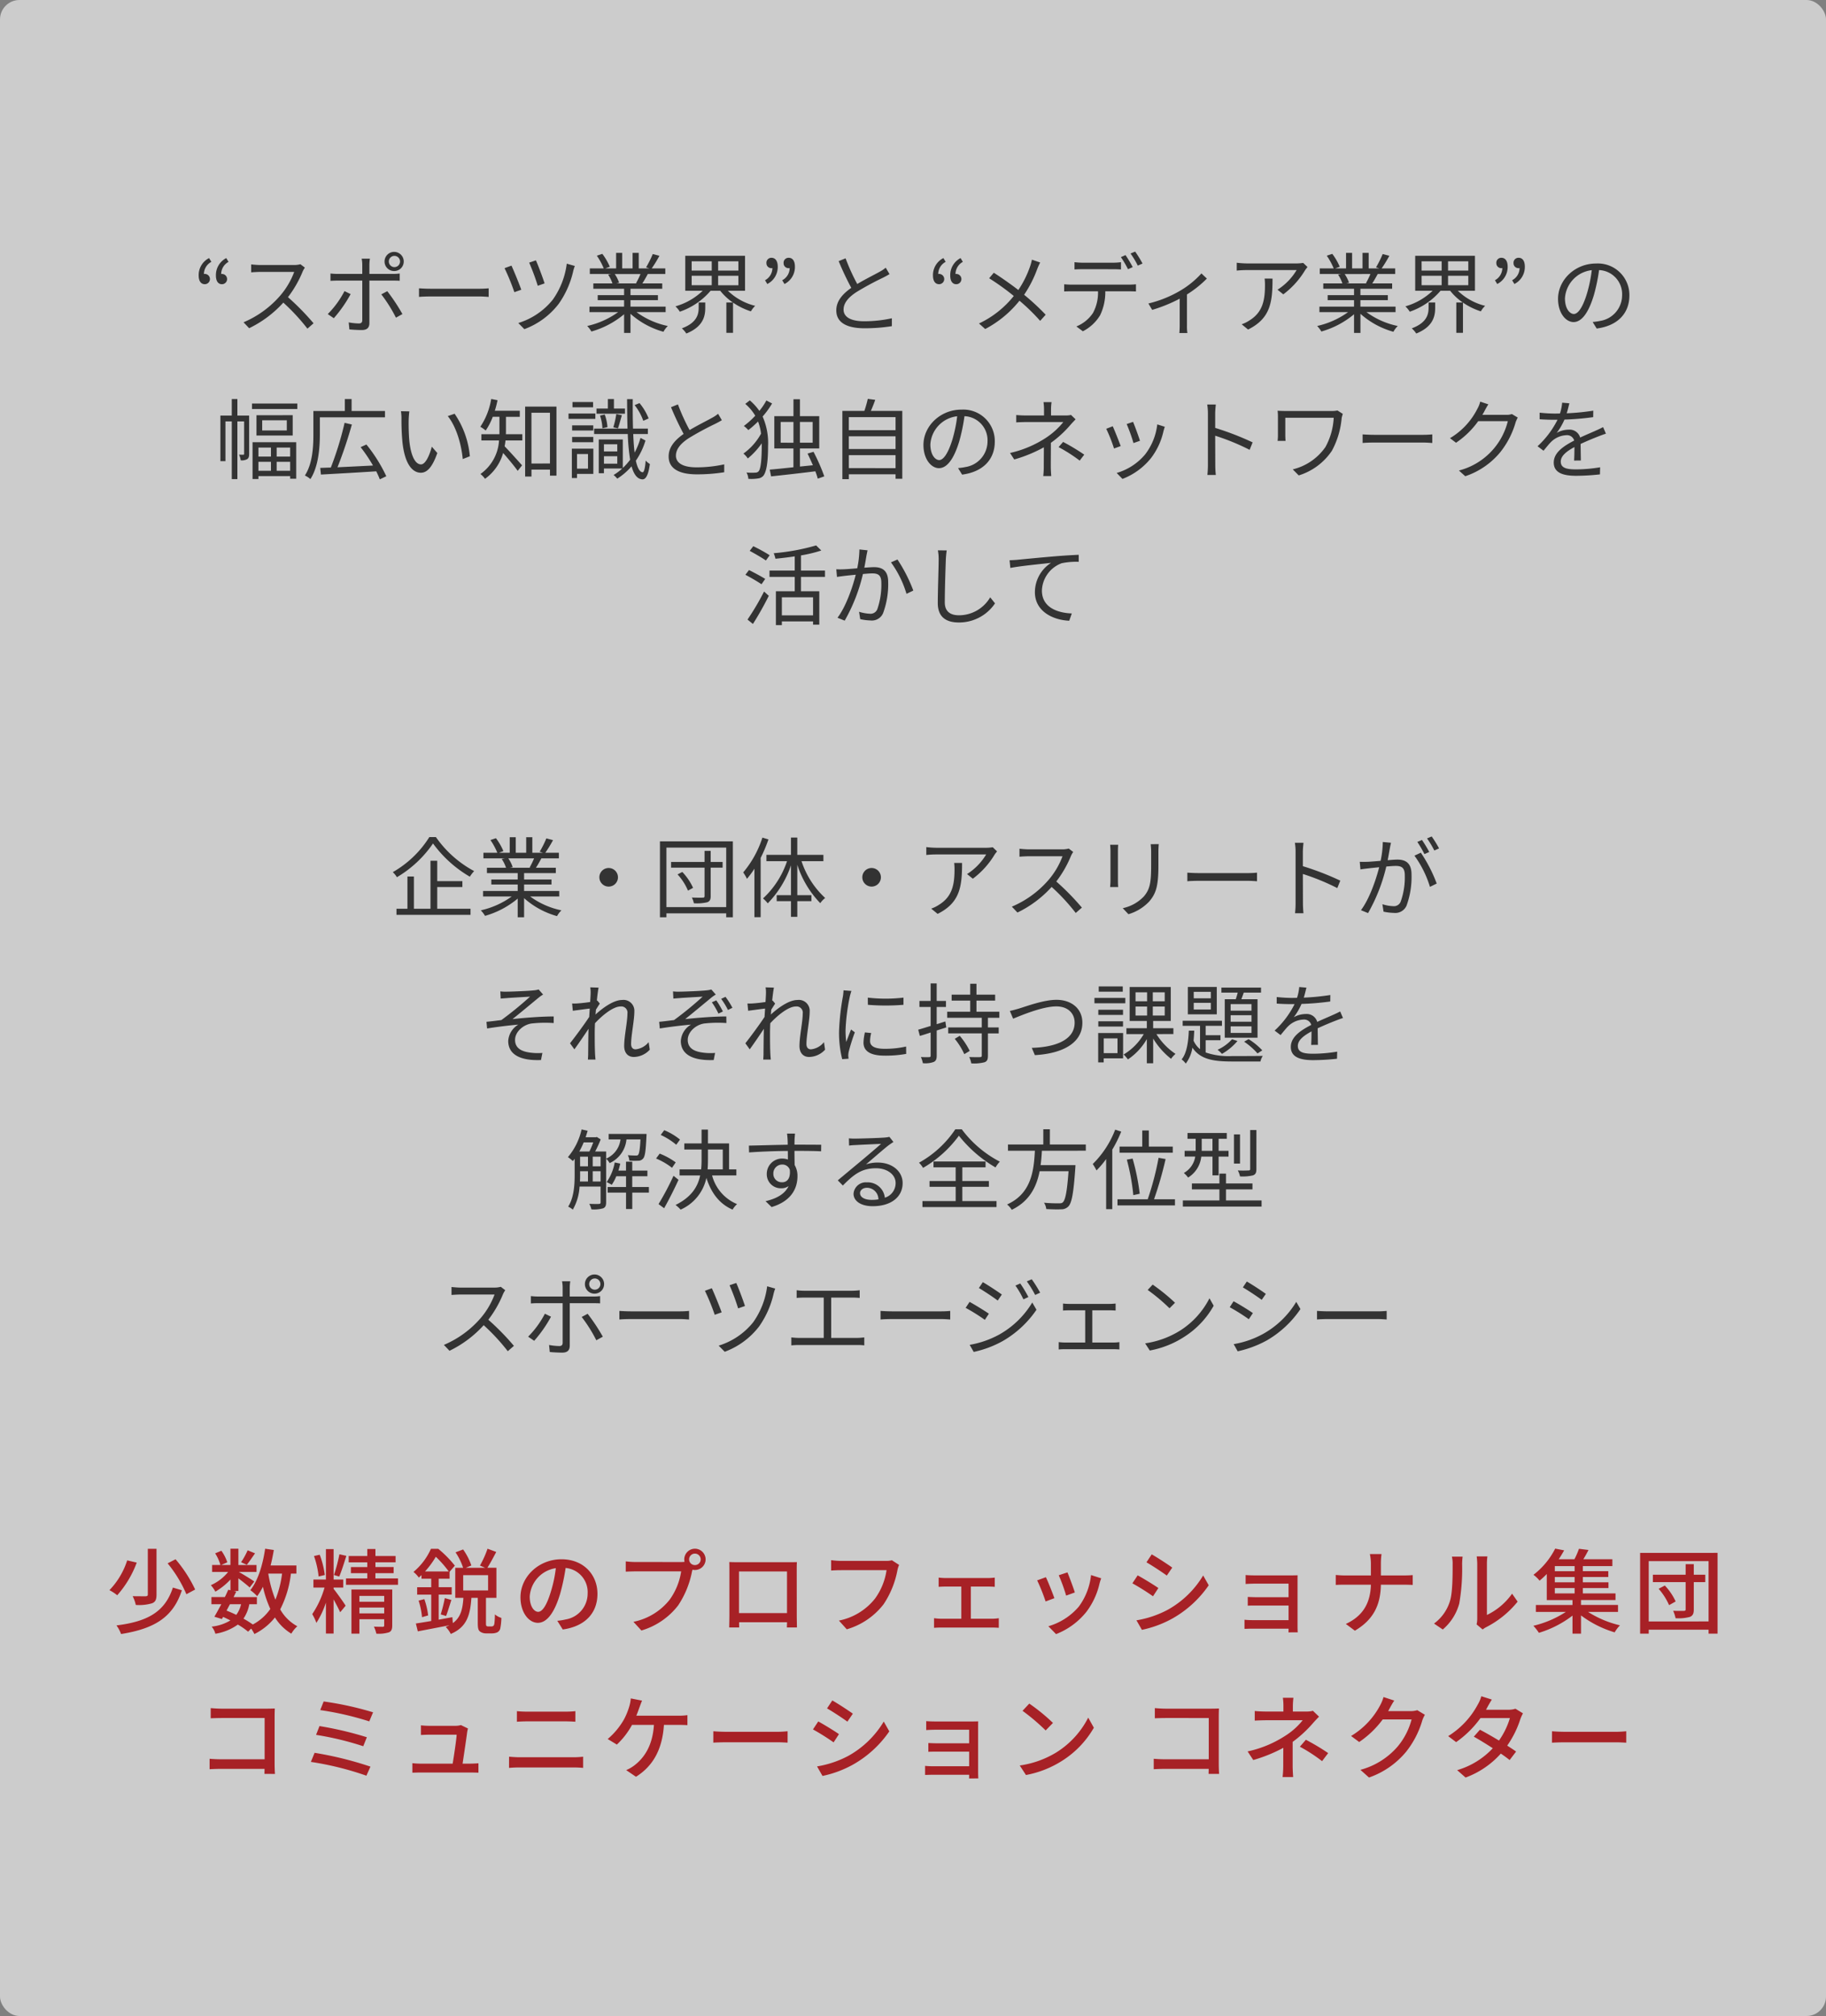 <svg xmlns="http://www.w3.org/2000/svg" width="375" height="414" viewBox="0 0 375 414">
  <rect x="0" y="0" width="375" height="414" fill="#808080" stroke="none"/>
  <g id="グループ_161" data-name="グループ 161" transform="translate(-4434 -2301)">
    <rect id="長方形_179" data-name="長方形 179" width="375" height="414" rx="4" transform="translate(4434 2301)" fill="#fff" opacity="0.598"/>
    <path id="パス_346" data-name="パス 346" d="M11.938,7A3.91,3.91,0,0,0,9.8,10.56c0,1.152.468,1.8,1.26,1.8a1.053,1.053,0,1,0,0-2.106.555.555,0,0,0-.18.018,2.85,2.85,0,0,1,1.53-2.5Zm3.528,0a3.926,3.926,0,0,0-2.124,3.564c0,1.152.45,1.8,1.242,1.8a1.053,1.053,0,1,0,0-2.106.5.5,0,0,0-.162.018,2.867,2.867,0,0,1,1.512-2.5Zm15.228,1.26a4.8,4.8,0,0,1-1.35.162H22.4c-.54,0-1.566-.09-1.818-.126V9.93c.2-.018,1.188-.09,1.818-.09h7.02a16.039,16.039,0,0,1-2.988,5,20.583,20.583,0,0,1-7.416,5.346L20.164,21.4a22.819,22.819,0,0,0,7.02-5.256,41.56,41.56,0,0,1,4.95,5.346l1.26-1.1a51.62,51.62,0,0,0-5.256-5.364A22.781,22.781,0,0,0,31.162,9.75a5.163,5.163,0,0,1,.45-.792Zm19.242-1.71a1.152,1.152,0,1,1,0,2.3,1.152,1.152,0,0,1,0-2.3Zm0,3.114A1.959,1.959,0,0,0,51.916,7.7a1.971,1.971,0,1,0-3.942,0A1.955,1.955,0,0,0,49.936,9.66ZM39.748,13.782A19.219,19.219,0,0,1,36.31,18.5l1.242.846a26.831,26.831,0,0,0,3.456-4.95Zm9.882-2.16c.432,0,.972,0,1.458.036V10.164a10.311,10.311,0,0,1-1.476.09H44.86V8.418a8.529,8.529,0,0,1,.108-1.3H43.276A6.528,6.528,0,0,1,43.4,8.4v1.854h-5a13.464,13.464,0,0,1-1.53-.09v1.512c.486-.036.99-.054,1.53-.054h5V19.74c0,.468-.216.684-.7.684a13.193,13.193,0,0,1-2.088-.216l.144,1.44c.72.072,1.8.126,2.556.126,1.08,0,1.548-.486,1.548-1.44V11.622Zm-2.322,2.826a29.906,29.906,0,0,1,3.006,4.788l1.332-.738a38.614,38.614,0,0,0-3.114-4.7Zm7.74.522c.558-.054,1.512-.09,2.5-.09h9.882c.81,0,1.566.072,1.926.09V13.206c-.4.036-1.044.09-1.944.09H57.55c-1.008,0-1.962-.054-2.5-.09ZM79.06,7.464l-1.386.468a46.781,46.781,0,0,1,1.764,4.752l1.4-.486C80.536,11.19,79.456,8.328,79.06,7.464Zm6.336.684a16.257,16.257,0,0,1-2.88,7.4,14.573,14.573,0,0,1-7.074,4.788l1.242,1.26a15.8,15.8,0,0,0,7.056-5.2,18.858,18.858,0,0,0,2.988-6.75,8.379,8.379,0,0,1,.324-1.026Zm-11.358.4-1.422.522A44.456,44.456,0,0,1,74.632,14l1.422-.5C75.64,12.306,74.506,9.552,74.038,8.544Zm26.5,1.728a16.455,16.455,0,0,1-.918,1.872l.18.054h-4.23l.576-.126a6.994,6.994,0,0,0-.9-1.8ZM105.7,18.1V16.968H98.482V15.636h5.634V14.61H98.482V13.3H105V12.2h-4.086c.36-.54.756-1.242,1.116-1.926h3.6V9.12h-2.79a25.17,25.17,0,0,0,1.584-2.592l-1.368-.36A20.421,20.421,0,0,1,101.686,8.9l.666.216h-2.178V5.934h-1.26V9.12H96.772V5.934H95.53V9.12H93.316l.918-.342A12.407,12.407,0,0,0,92.7,6.132L91.57,6.51a14.031,14.031,0,0,1,1.422,2.61H90.13v1.152h4.392l-.63.126a7.558,7.558,0,0,1,.882,1.8H90.85v1.1h6.318V14.61H91.75v1.026h5.418v1.332h-7.11V18.1h5.886a17.348,17.348,0,0,1-6.354,2.844,5.732,5.732,0,0,1,.864,1.134,18.089,18.089,0,0,0,6.714-3.546v3.834h1.314V18.444a16.993,16.993,0,0,0,6.768,3.69,4.813,4.813,0,0,1,.9-1.188A16.469,16.469,0,0,1,99.724,18.1Zm6.786-.936c0,1.35-.324,3.1-3.456,4.266a5.2,5.2,0,0,1,.918,1.062c3.474-1.4,3.888-3.564,3.888-5.274v-1.1h-1.35Zm-1.44-6.534h4.122v1.944h-4.122Zm0-2.97h4.122V9.57h-4.122ZM120.64,9.57h-4.158V7.662h4.158Zm0,3.006h-4.158V10.632h4.158Zm1.368,1.134V6.528H109.732V13.71h3.582a13.376,13.376,0,0,1-5.6,3.2,5.852,5.852,0,0,1,.9,1.1,14.427,14.427,0,0,0,6.318-4.3h1.98a11.886,11.886,0,0,0,2.592,2.412h-1.332V22.35h1.368V16.14a13.914,13.914,0,0,0,3.672,1.8,4.815,4.815,0,0,1,.882-1.134,12.237,12.237,0,0,1-5.616-3.1Zm4.572-1.386a3.91,3.91,0,0,0,2.142-3.564c0-1.152-.486-1.818-1.278-1.818a1.007,1.007,0,0,0-1.044,1.1,1,1,0,0,0,1.044,1.026.555.555,0,0,0,.18-.018,2.852,2.852,0,0,1-1.512,2.5Zm3.528,0A3.91,3.91,0,0,0,132.25,8.76c0-1.152-.468-1.818-1.26-1.818a1.012,1.012,0,0,0-1.062,1.1,1,1,0,0,0,1.062,1.026.612.612,0,0,0,.18-.018,2.835,2.835,0,0,1-1.53,2.5ZM150.9,8.976a7.154,7.154,0,0,1-1.278.846c-.972.558-2.9,1.494-4.572,2.5a40.954,40.954,0,0,1-2.394-5.274l-1.422.576a59.077,59.077,0,0,0,2.592,5.49c-1.908,1.332-3.078,2.79-3.078,4.626,0,2.664,2.43,3.672,5.778,3.672a34.983,34.983,0,0,0,5.634-.432v-1.62a26.256,26.256,0,0,1-5.706.612c-2.808,0-4.212-.918-4.212-2.394,0-1.35.99-2.52,2.646-3.6a60.049,60.049,0,0,1,5.418-2.934c.522-.27.972-.5,1.368-.756ZM162.742,7A3.91,3.91,0,0,0,160.6,10.56c0,1.152.468,1.8,1.26,1.8a1.053,1.053,0,1,0,0-2.106.555.555,0,0,0-.18.018,2.849,2.849,0,0,1,1.53-2.5Zm3.528,0a3.926,3.926,0,0,0-2.124,3.564c0,1.152.45,1.8,1.242,1.8a1.053,1.053,0,1,0,0-2.106.5.5,0,0,0-.162.018,2.867,2.867,0,0,1,1.512-2.5Zm14.652.324a10.328,10.328,0,0,1-.36,1.332,20.6,20.6,0,0,1-2.43,4.9c-1.422-1.1-3.51-2.574-5.04-3.546l-.954,1.134a49.66,49.66,0,0,1,5.058,3.636,20.021,20.021,0,0,1-7.146,5.652l1.278,1.134a22.15,22.15,0,0,0,7.038-5.814,40.145,40.145,0,0,1,4.248,4.14l1.134-1.26a49.272,49.272,0,0,0-4.428-4.1,24.253,24.253,0,0,0,2.7-5.31c.144-.378.414-.972.594-1.314Zm20.7,1.53a25.512,25.512,0,0,0-1.476-2.466l-.954.414a19.083,19.083,0,0,1,1.458,2.484Zm-4.086.432c.522,0,1.152.018,1.674.054V7.842a13.281,13.281,0,0,1-1.674.108h-6.228a15.641,15.641,0,0,1-1.638-.108V9.336c.468-.036,1.062-.054,1.656-.054Zm-8.424,3.168c-.558,0-1.08-.036-1.566-.072v1.476c.486-.036,1.008-.036,1.566-.036h5.382a8.714,8.714,0,0,1-1.044,4.464,7.451,7.451,0,0,1-3.4,2.754l1.332.99a8.784,8.784,0,0,0,3.546-3.294,10.9,10.9,0,0,0,1.062-4.914h4.9c.432,0,1.008.018,1.4.036V12.378a12.874,12.874,0,0,1-1.4.072Zm12.06-6.39a17.146,17.146,0,0,1,1.494,2.484l.972-.432a23.672,23.672,0,0,0-1.512-2.448Zm14.562,4.086a18.553,18.553,0,0,1-4.644,3.708,23.778,23.778,0,0,1-6.246,2.466l.774,1.314a31.354,31.354,0,0,0,5.652-2.3v5.508c0,.54-.036,1.278-.072,1.548h1.656a9.02,9.02,0,0,1-.09-1.548V14.466a22.1,22.1,0,0,0,4.086-3.258Zm12.978,1.062a10.821,10.821,0,0,1,.072,1.3c0,3.006-.4,5.58-3.186,7.29a6.958,6.958,0,0,1-1.6.792l1.314,1.08c4.59-2.286,5.022-5.58,5.022-10.458Zm7.92-3.222a8.89,8.89,0,0,1-1.26.108H225.04a18.984,18.984,0,0,1-2.052-.144V9.57a20.384,20.384,0,0,1,2.052-.108h10.242a12.143,12.143,0,0,1-3.924,4.032l1.188.954a17.355,17.355,0,0,0,4.482-4.968c.126-.2.36-.468.486-.648Zm13.806,2.286a16.455,16.455,0,0,1-.918,1.872l.18.054h-4.23l.576-.126a6.994,6.994,0,0,0-.9-1.8ZM255.6,18.1V16.968h-7.218V15.636h5.634V14.61h-5.634V13.3H254.9V12.2h-4.086c.36-.54.756-1.242,1.116-1.926h3.6V9.12h-2.79a25.17,25.17,0,0,0,1.584-2.592l-1.368-.36A20.42,20.42,0,0,1,251.59,8.9l.666.216h-2.178V5.934h-1.26V9.12h-2.142V5.934h-1.242V9.12H243.22l.918-.342a12.407,12.407,0,0,0-1.53-2.646l-1.134.378A14.031,14.031,0,0,1,242.9,9.12h-2.862v1.152h4.392l-.63.126a7.558,7.558,0,0,1,.882,1.8h-3.924v1.1h6.318V14.61h-5.418v1.026h5.418v1.332h-7.11V18.1h5.886a17.348,17.348,0,0,1-6.354,2.844,5.733,5.733,0,0,1,.864,1.134,18.089,18.089,0,0,0,6.714-3.546v3.834h1.314V18.444a16.993,16.993,0,0,0,6.768,3.69,4.813,4.813,0,0,1,.9-1.188,16.469,16.469,0,0,1-6.426-2.844Zm6.786-.936c0,1.35-.324,3.1-3.456,4.266a5.2,5.2,0,0,1,.918,1.062c3.474-1.4,3.888-3.564,3.888-5.274v-1.1h-1.35Zm-1.44-6.534h4.122v1.944H260.95Zm0-2.97h4.122V9.57H260.95Zm9.594,1.908h-4.158V7.662h4.158Zm0,3.006h-4.158V10.632h4.158Zm1.368,1.134V6.528H259.636V13.71h3.582a13.376,13.376,0,0,1-5.6,3.2,5.851,5.851,0,0,1,.9,1.1,14.427,14.427,0,0,0,6.318-4.3h1.98a11.886,11.886,0,0,0,2.592,2.412h-1.332V22.35h1.368V16.14a13.914,13.914,0,0,0,3.672,1.8A4.815,4.815,0,0,1,274,16.806a12.237,12.237,0,0,1-5.616-3.1Zm4.572-1.386a3.91,3.91,0,0,0,2.142-3.564c0-1.152-.486-1.818-1.278-1.818a1.007,1.007,0,0,0-1.044,1.1,1,1,0,0,0,1.044,1.026.555.555,0,0,0,.18-.018,2.852,2.852,0,0,1-1.512,2.5Zm3.528,0a3.91,3.91,0,0,0,2.142-3.564c0-1.152-.468-1.818-1.26-1.818a1.012,1.012,0,0,0-1.062,1.1,1,1,0,0,0,1.062,1.026.612.612,0,0,0,.18-.018,2.835,2.835,0,0,1-1.53,2.5Zm12.2,6.156c-.774,0-1.818-.99-1.818-3.24a6.215,6.215,0,0,1,5.508-5.76,28.758,28.758,0,0,1-.99,4.806C294,17.292,293.008,18.48,292.216,18.48Zm4.7,2.988c4.248-.558,6.714-3.06,6.714-6.8a6.471,6.471,0,0,0-6.84-6.552c-4.356,0-7.812,3.384-7.812,7.254,0,2.934,1.6,4.77,3.186,4.77,1.656,0,3.078-1.89,4.176-5.544a37.673,37.673,0,0,0,1.062-5.13,4.941,4.941,0,0,1,4.734,5.166,5.344,5.344,0,0,1-4.518,5.274,11.173,11.173,0,0,1-1.53.216ZM20.164,39.336H17.752V35.952H16.6v3.384H14.26V48.7H15.3V40.542h1.3V52.386h1.152V40.542h1.386v6.642c0,.144-.036.18-.162.2-.144,0-.468,0-.882-.018a3.954,3.954,0,0,1,.342,1.17,2.282,2.282,0,0,0,1.332-.252c.324-.216.4-.576.4-1.08Zm4.482,6.57V47.76H22.072V45.906Zm3.942,1.854H25.816V45.906h2.772Zm-2.772,2.916V48.84h2.772v1.836Zm-3.744,0V48.84h2.574v1.836Zm-1.206,1.692h1.206v-.594h6.516v.54H29.83V44.808H20.866ZM27.9,42.4H22.846V40.308H27.9Zm-6.228-3.132V43.44H29.11V39.264Zm-.918-2.394v1.116h9.306V36.87ZM48.064,39.7V38.4H41.206V35.952H39.82V38.4H33.358v4.77c0,2.5-.144,6.012-1.746,8.478a4.565,4.565,0,0,1,1.134.738c1.674-2.592,1.944-6.516,1.944-9.216V39.7Zm.27,12.1a31.638,31.638,0,0,0-4.086-6.516l-1.188.54A32.963,32.963,0,0,1,45.6,49.6c-2.5.126-5.058.252-7.29.36a89.627,89.627,0,0,0,2.952-8.784l-1.494-.342a66.648,66.648,0,0,1-2.826,9.18c-.792.018-1.53.054-2.178.072l.144,1.368c2.916-.162,7.218-.4,11.358-.666A17.1,17.1,0,0,1,47,52.44Zm4.734-13.32-1.728-.036a9.5,9.5,0,0,1,.108,1.584,47.186,47.186,0,0,0,.2,4.752c.486,4.626,2.106,6.3,3.78,6.3,1.224,0,2.322-1.026,3.384-4.05l-1.134-1.3c-.468,1.8-1.3,3.636-2.214,3.636-1.26,0-2.124-1.962-2.412-4.95-.126-1.458-.144-3.1-.126-4.212C52.942,39.732,53,38.9,53.068,38.472Zm9.288.486-1.4.486c1.692,2.088,2.772,5.616,3.078,8.82l1.458-.576A18.348,18.348,0,0,0,62.356,38.958Zm10.548.63h2.844V38.346h-5.13a18.923,18.923,0,0,0,.558-2.16l-1.3-.252a14.407,14.407,0,0,1-2.232,5.706,7.04,7.04,0,0,1,1.1.774A13.375,13.375,0,0,0,70.2,39.588h1.368V43.17H67.864v1.278h3.618a9.058,9.058,0,0,1-3.816,6.894,4.436,4.436,0,0,1,.936.99,9.811,9.811,0,0,0,3.726-5.31c.972,1.1,2.376,2.79,2.988,3.672l.9-1.134c-.558-.63-2.736-3.06-3.582-3.906.072-.4.144-.81.18-1.206H76.27V43.17H72.886c.018-.216.018-.432.018-.612Zm5.238,9.594V38.76h3.8V49.182ZM76.846,37.5V51.864h1.3V50.442h3.8v1.242h1.332V37.5Zm25.362,2.43a11.5,11.5,0,0,0-1.872-3.15l-1.008.414a11.124,11.124,0,0,1,1.782,3.222ZM97.348,37.9H95.08V35.952H93.838V37.9H91.5v1.062h5.85Zm-1.44,4.068c.252-.684.522-1.764.81-2.7l-1.152-.234a18.673,18.673,0,0,1-.612,2.718Zm-2.16-.252a9.083,9.083,0,0,0-.558-2.592l-.972.216a9.24,9.24,0,0,1,.5,2.61ZM90.8,36.564h-4.23v1.08H90.8Zm.468,2.358H85.756v1.1h5.508Zm-.432,2.43H86.494v1.062h4.338Zm-4.338,3.456h4.338v-1.08H86.494Zm3.258,2.43v3.006H87.5V47.238Zm1.1-1.1H86.44v6.03H87.5v-.846H90.85Zm2.178,3.078v-1.53h2.736v1.53Zm2.736-3.978v1.476H93.028V45.24Zm4.77-1.314a15.142,15.142,0,0,1-1.206,3.024c-.144-1.08-.234-2.376-.288-3.816h3.006V42.018H99c-.054-1.8-.072-3.834-.054-6.048H97.78c.018,2.2.036,4.212.09,6.048H91.012v1.116h6.912a42.392,42.392,0,0,0,.486,5.274A12.492,12.492,0,0,1,96.9,50.1V44.25H91.966v6.93h1.062v-.972H96.79a10.442,10.442,0,0,1-1.782,1.332,5,5,0,0,1,.756.756A12.93,12.93,0,0,0,98.7,49.758c.468,1.674,1.17,2.628,2.232,2.682.612.018,1.206-.684,1.53-3.15a4.231,4.231,0,0,1-.864-.7c-.108,1.476-.324,2.412-.63,2.394-.612-.054-1.062-.9-1.386-2.376a14.942,14.942,0,0,0,1.98-4.14Zm15.93-4.95a7.154,7.154,0,0,1-1.278.846c-.972.558-2.9,1.494-4.572,2.5a40.954,40.954,0,0,1-2.394-5.274l-1.422.576a59.077,59.077,0,0,0,2.592,5.49c-1.908,1.332-3.078,2.79-3.078,4.626,0,2.664,2.43,3.672,5.778,3.672a34.983,34.983,0,0,0,5.634-.432v-1.62a26.256,26.256,0,0,1-5.706.612c-2.808,0-4.212-.918-4.212-2.394,0-1.35.99-2.52,2.646-3.6a60.046,60.046,0,0,1,5.418-2.934c.522-.27.972-.5,1.368-.756Zm9.918-2.736a13.135,13.135,0,0,1-1.44,2.142,11.344,11.344,0,0,0-1.962-2.16l-.936.72a9.641,9.641,0,0,1,2.052,2.43,16.943,16.943,0,0,1-2.34,2.106,5.886,5.886,0,0,1,.918.846,20.311,20.311,0,0,0,2-1.764,10.818,10.818,0,0,1,.612,2.5,12.313,12.313,0,0,1-3.618,4.086,4.359,4.359,0,0,1,.9,1.008,15.529,15.529,0,0,0,2.862-3.114v.576c0,2.358-.162,4.518-.594,5.112a.823.823,0,0,1-.594.324,11.8,11.8,0,0,1-1.944-.018,3,3,0,0,1,.378,1.3,8.764,8.764,0,0,0,2.088-.09,1.668,1.668,0,0,0,1.026-.576c.738-1.008.936-3.42.936-6.03a13.438,13.438,0,0,0-1.116-6.1,16.88,16.88,0,0,0,1.944-2.682Zm2.934,8.676V40.65h2.628v4.266Zm6.57-4.266v4.266h-2.61V40.65Zm2.394,11.178a40.5,40.5,0,0,0-2.214-5.04l-1.224.36c.36.738.738,1.584,1.1,2.394l-2.664.27V46.086h3.96V39.462h-3.96V35.988h-1.332v3.474H128.02v6.624h3.924v3.87c-1.872.2-3.564.378-4.86.486l.27,1.386c2.394-.252,5.8-.63,9.09-1.044a14.789,14.789,0,0,1,.5,1.512Zm5.04-1.692V47.472h9.594v2.664Zm9.594-6.534v2.61H143.32V43.6Zm0-3.942v2.682H143.32V39.66Zm-5.076-1.278c.306-.684.63-1.494.9-2.268l-1.53-.2a22.689,22.689,0,0,1-.7,2.466h-4.518V52.4h1.332V51.4h9.594v.918H154.3V38.382Zm14.04,10.1c-.774,0-1.818-.99-1.818-3.24a6.215,6.215,0,0,1,5.508-5.76,28.76,28.76,0,0,1-.99,4.806C163.66,47.292,162.67,48.48,161.878,48.48Zm4.7,2.988c4.248-.558,6.714-3.06,6.714-6.8a6.471,6.471,0,0,0-6.84-6.552c-4.356,0-7.812,3.384-7.812,7.254,0,2.934,1.6,4.77,3.186,4.77,1.656,0,3.078-1.89,4.176-5.544a37.671,37.671,0,0,0,1.062-5.13,4.941,4.941,0,0,1,4.734,5.166,5.344,5.344,0,0,1-4.518,5.274,11.173,11.173,0,0,1-1.53.216ZM188.95,39.21a4.333,4.333,0,0,1-1.134.108h-2.97V38.166a10.6,10.6,0,0,1,.108-1.584H183.3a10.6,10.6,0,0,1,.108,1.584v1.152h-3.528a21.364,21.364,0,0,1-2.178-.09V40.74c.54-.036,1.566-.072,2.2-.072h7.47a15.467,15.467,0,0,1-3.654,3.294,22.469,22.469,0,0,1-7.29,3.06l.864,1.332a28.581,28.581,0,0,0,6.084-2.5c0,1.224-.018,2.88-.018,3.924a16.843,16.843,0,0,1-.108,1.98h1.638c-.036-.558-.09-1.35-.09-1.98,0-1.206.018-3.366.018-4.842a22.136,22.136,0,0,0,4.068-3.744c.288-.324.684-.738,1.008-1.08Zm-2.556,6.606a31.58,31.58,0,0,1,4.338,2.772l.936-1.224a43.984,43.984,0,0,0-4.338-2.61Zm15.3-5.184-1.314.45a33.931,33.931,0,0,1,1.4,3.906l1.332-.468C202.882,43.728,202,41.352,201.694,40.632Zm4.968.522a12.343,12.343,0,0,1-2.484,6.156,11.958,11.958,0,0,1-5.85,3.816l1.188,1.224a13.867,13.867,0,0,0,5.868-4.284,14.108,14.108,0,0,0,2.556-5.526c.072-.234.144-.522.27-.9Zm-9.144.378-1.332.522a32.194,32.194,0,0,1,1.6,4.05l1.368-.5C198.814,44.664,197.878,42.306,197.518,41.532Zm28.728,3.312a58.5,58.5,0,0,0-7.686-2.97V38.94c0-.54.072-1.314.126-1.872h-1.764a11.361,11.361,0,0,1,.144,1.872V49.416a19.713,19.713,0,0,1-.108,2.124h1.728a21.247,21.247,0,0,1-.108-2.124l-.018-5.94a47.191,47.191,0,0,1,7.074,2.9Zm17.424-6.552a5.392,5.392,0,0,1-1.134.108H233.3c-.774,0-1.44-.018-1.926-.054a8.862,8.862,0,0,1,.072,1.206v3.834a9.176,9.176,0,0,1-.072,1.152h1.638c-.036-.432-.054-.882-.054-1.152v-3.6H242.9a13.858,13.858,0,0,1-1.71,6.03,11.423,11.423,0,0,1-6.7,4.572l1.224,1.242a12.671,12.671,0,0,0,6.822-5.076,17.251,17.251,0,0,0,2-6.732,8.3,8.3,0,0,1,.234-.828Zm5.166,6.678c.558-.054,1.512-.09,2.5-.09h9.882c.81,0,1.566.072,1.926.09V43.206c-.4.036-1.044.09-1.944.09h-9.864c-1.008,0-1.962-.054-2.5-.09Zm30.654-5.94a3.447,3.447,0,0,1-1.17.162h-4.9a8.087,8.087,0,0,0,.432-.756c.18-.342.5-.936.81-1.4l-1.674-.558a5.45,5.45,0,0,1-.558,1.422,14.713,14.713,0,0,1-5.652,6.084l1.242.936a17.853,17.853,0,0,0,4.554-4.428h6.084a13.923,13.923,0,0,1-10.044,10.134l1.3,1.17a15.782,15.782,0,0,0,7.164-4.9,17.54,17.54,0,0,0,3.186-6.192,7.684,7.684,0,0,1,.432-.954Zm14.166,9.54c-.018-.864-.036-2.376-.054-3.4,1.35-.63,2.628-1.152,3.636-1.548.468-.18,1.116-.432,1.566-.558l-.576-1.35c-.5.252-.936.468-1.476.7-.936.432-2.016.864-3.24,1.44a2.241,2.241,0,0,0-2.358-1.62,5.056,5.056,0,0,0-2.466.666,12.79,12.79,0,0,0,1.6-2.736,55.07,55.07,0,0,0,5.9-.5l.018-1.332a47.834,47.834,0,0,1-5.454.54c.252-.81.414-1.548.54-2.052l-1.476-.126a9.659,9.659,0,0,1-.45,2.214c-.414.018-.792.018-1.17.018-.81,0-2.052-.072-3.006-.18v1.35c.972.072,2.178.108,2.934.108h.738a18.861,18.861,0,0,1-4.1,5.436l1.224.918c.612-.72,1.116-1.386,1.62-1.872a4.745,4.745,0,0,1,3.078-1.314,1.507,1.507,0,0,1,1.6,1.1c-2.07,1.08-4.194,2.412-4.194,4.518,0,2.178,2.052,2.718,4.608,2.718a45.9,45.9,0,0,0,4.878-.288l.036-1.458a31.382,31.382,0,0,1-4.86.432c-1.836,0-3.222-.2-3.222-1.6,0-1.17,1.152-2.088,2.808-2.988,0,.936-.018,2.088-.072,2.772ZM127.066,68.022a32.893,32.893,0,0,0-3.366-1.854l-.738.954c1.1.594,2.592,1.458,3.33,1.98Zm-.918,4.86c-.792-.5-2.286-1.3-3.33-1.818l-.738.972c1.1.576,2.574,1.44,3.312,1.944Zm-2.52,9.252a65.3,65.3,0,0,0,3.258-5.778l-.972-.882a51.981,51.981,0,0,1-3.4,5.76Zm12.348-1.764h-6.408V76.662h6.408Zm2.448-7.9v-1.3h-4.932V68.058a29.069,29.069,0,0,0,4.176-1.008l-1.062-1.044a44.266,44.266,0,0,1-8.712,1.6,6.384,6.384,0,0,1,.36,1.134c1.278-.126,2.646-.288,3.96-.486v2.916H127.03v1.3h5.184V75.42h-3.87v6.948h1.224v-.756h6.408v.666h1.278V75.42h-3.762V72.468Zm7.074-5.634a20.946,20.946,0,0,1-.45,3.87c-1.08.09-2.124.18-2.718.2a15.5,15.5,0,0,1-1.584,0l.144,1.566c.468-.072,1.188-.162,1.6-.216.468-.054,1.332-.144,2.25-.234-.594,2.376-1.926,6.408-3.744,8.838l1.476.594a35.764,35.764,0,0,0,3.744-9.576c.774-.072,1.476-.126,1.908-.126,1.134,0,1.872.288,1.872,1.908a15.321,15.321,0,0,1-.828,5.454,1.5,1.5,0,0,1-1.566.918,8.773,8.773,0,0,1-2.178-.4l.234,1.512a10.659,10.659,0,0,0,2.088.27,2.508,2.508,0,0,0,2.61-1.494,17.131,17.131,0,0,0,1.044-6.426c0-2.412-1.314-3.024-2.9-3.024-.432,0-1.17.054-2,.108.2-.954.36-2,.45-2.52.072-.342.144-.72.216-1.044Zm6.48,2.646a21.431,21.431,0,0,1,3.186,6.462l1.4-.666A31.308,31.308,0,0,0,153.31,68.9Zm9.63-2.466a9.161,9.161,0,0,1,.162,1.8c0,1.89-.18,6.39-.18,9.036,0,2.9,1.764,3.978,4.32,3.978a8.881,8.881,0,0,0,7.434-3.924l-.99-1.242a7.448,7.448,0,0,1-6.408,3.69c-1.656,0-2.916-.684-2.916-2.646,0-2.664.144-6.876.216-8.892.036-.576.09-1.206.18-1.782Zm14.724,2.034.162,1.584c1.926-.4,6.786-.864,8.352-1.044a7.18,7.18,0,0,0-3.312,6.012c0,3.978,3.762,5.742,7.056,5.868l.522-1.494c-2.9-.108-6.138-1.206-6.138-4.7a6.21,6.21,0,0,1,4.068-5.616,14.85,14.85,0,0,1,3.492-.288v-1.44c-1.188.054-2.862.144-4.806.306-3.276.27-6.642.612-7.812.72C177.574,68.994,177.016,69.03,176.332,69.048ZM57.172,125.9a21.281,21.281,0,0,1-7.506,7.2,4.494,4.494,0,0,1,.846,1.044,23.482,23.482,0,0,0,7.416-6.93,24.754,24.754,0,0,0,7.56,6.822,7.814,7.814,0,0,1,.882-1.152,22.52,22.52,0,0,1-7.848-6.984Zm1.62,10.26h5.166v-1.206H58.792v-4.194H57.406v9.864H54V134H52.672v6.624h-2.25v1.242h15.21v-1.242h-6.84Zm19.89-5.886a16.455,16.455,0,0,1-.918,1.872l.18.054h-4.23l.576-.126a6.993,6.993,0,0,0-.9-1.8Zm5.166,7.83v-1.134H76.63v-1.332h5.634V134.61H76.63V133.3h6.516v-1.1H79.06c.36-.54.756-1.242,1.116-1.926h3.6V129.12h-2.79a25.168,25.168,0,0,0,1.584-2.592l-1.368-.36a20.422,20.422,0,0,1-1.368,2.736l.666.216H78.322v-3.186h-1.26v3.186H74.92v-3.186H73.678v3.186H71.464l.918-.342a12.407,12.407,0,0,0-1.53-2.646l-1.134.378a14.03,14.03,0,0,1,1.422,2.61H68.278v1.152H72.67l-.63.126a7.558,7.558,0,0,1,.882,1.8H69v1.1h6.318v1.314H69.9v1.026h5.418v1.332h-7.11V138.1h5.886a17.348,17.348,0,0,1-6.354,2.844,5.732,5.732,0,0,1,.864,1.134,18.089,18.089,0,0,0,6.714-3.546v3.834H76.63v-3.924a16.993,16.993,0,0,0,6.768,3.69,4.813,4.813,0,0,1,.9-1.188,16.469,16.469,0,0,1-6.426-2.844Zm8.244-3.942A1.908,1.908,0,1,0,94,132.252,1.9,1.9,0,0,0,92.092,134.16Zm16.056-.594a11.513,11.513,0,0,1,2.142,3.33l1.044-.576a11.754,11.754,0,0,0-2.214-3.258Zm9.252-2.556h-2.448v-2.286h-1.26v2.286h-6.876v1.17h6.876v5.814c0,.27-.09.342-.36.342-.27.018-1.224.018-2.25-.018a4.342,4.342,0,0,1,.414,1.17,9.188,9.188,0,0,0,2.736-.2c.54-.2.72-.558.72-1.278V132.18H117.4Zm-11.538,9.27V128.058h12.276V140.28Zm-1.332-13.5v15.588h1.332v-.81h12.276v.81h1.368V126.78Zm21.042-.774a20.934,20.934,0,0,1-3.942,7.146,10.006,10.006,0,0,1,.774,1.314,19.287,19.287,0,0,0,1.53-2.07v9.954h1.278V130.182a30.349,30.349,0,0,0,1.6-3.8Zm12.528,4.842v-1.3h-5.364v-3.546h-1.3v3.546H126.4v1.3h4.23a18.312,18.312,0,0,1-4.932,7.65,6.439,6.439,0,0,1,.972,1.008,20.74,20.74,0,0,0,4.77-7.794v6.12h-2.934v1.224h2.934v3.222h1.3v-3.222h2.9v-1.224h-2.9v-6.246a20.268,20.268,0,0,0,4.716,7.884,4.728,4.728,0,0,1,1.008-1.062,17.927,17.927,0,0,1-4.86-7.56Zm7.992,3.312A1.908,1.908,0,1,0,148,132.252,1.9,1.9,0,0,0,146.092,134.16Zm18.864-2.952a10.821,10.821,0,0,1,.072,1.3c0,3.006-.4,5.58-3.186,7.29a6.959,6.959,0,0,1-1.6.792l1.314,1.08c4.59-2.286,5.022-5.58,5.022-10.458Zm7.92-3.222a8.89,8.89,0,0,1-1.26.108H161.284a18.983,18.983,0,0,1-2.052-.144v1.62a20.382,20.382,0,0,1,2.052-.108h10.242a12.143,12.143,0,0,1-3.924,4.032l1.188.954a17.355,17.355,0,0,0,4.482-4.968c.126-.2.36-.468.486-.648Zm15.606.27a4.8,4.8,0,0,1-1.35.162h-6.948c-.54,0-1.566-.09-1.818-.126v1.638c.2-.018,1.188-.09,1.818-.09h7.02a16.039,16.039,0,0,1-2.988,5,20.583,20.583,0,0,1-7.416,5.346l1.152,1.206a22.819,22.819,0,0,0,7.02-5.256,41.56,41.56,0,0,1,4.95,5.346l1.26-1.1a51.621,51.621,0,0,0-5.256-5.364,22.781,22.781,0,0,0,3.024-5.274,5.165,5.165,0,0,1,.45-.792Zm8.5-.774c.036.342.072.972.072,1.3v5.994c0,.54-.054,1.116-.072,1.386h1.656c-.036-.324-.054-.918-.054-1.368v-6.012c0-.432.018-.954.054-1.3Zm8.334-.126c.036.432.09.954.09,1.548v2.844c0,3.4-.216,4.86-1.512,6.354a8.3,8.3,0,0,1-4.32,2.394l1.17,1.242a9.614,9.614,0,0,0,4.284-2.628c1.3-1.548,1.872-2.97,1.872-7.29V128.9c0-.594.036-1.116.072-1.548Zm7.524,7.614c.558-.054,1.512-.09,2.5-.09h9.882c.81,0,1.566.072,1.926.09v-1.764c-.4.036-1.044.09-1.944.09h-9.864c-1.008,0-1.962-.054-2.5-.09Zm31.41-.126a58.5,58.5,0,0,0-7.686-2.97V128.94c0-.54.072-1.314.126-1.872h-1.764a11.361,11.361,0,0,1,.144,1.872v10.476a19.712,19.712,0,0,1-.108,2.124h1.728a21.247,21.247,0,0,1-.108-2.124l-.018-5.94a47.192,47.192,0,0,1,7.074,2.9Zm20.286-6.624a23.672,23.672,0,0,0-1.512-2.448l-.954.4a20.183,20.183,0,0,1,1.494,2.484Zm-2.016.738a25.628,25.628,0,0,0-1.494-2.466l-.954.4a22.028,22.028,0,0,1,1.458,2.5Zm-9.54-2.052a19.511,19.511,0,0,1-.45,3.87c-1.08.09-2.106.18-2.7.2-.576.018-1.026.018-1.584,0l.144,1.566c.45-.09,1.17-.162,1.6-.216.468-.054,1.314-.144,2.25-.234-.612,2.376-1.926,6.39-3.744,8.82l1.458.594a35.811,35.811,0,0,0,3.744-9.558c.774-.072,1.476-.126,1.908-.126,1.152,0,1.89.288,1.89,1.908a14.8,14.8,0,0,1-.846,5.436,1.49,1.49,0,0,1-1.548.918,8.125,8.125,0,0,1-2.2-.4l.234,1.53a10.886,10.886,0,0,0,2.106.252,2.521,2.521,0,0,0,2.61-1.476,17.144,17.144,0,0,0,1.026-6.426c0-2.412-1.3-3.042-2.9-3.042-.432,0-1.17.054-2,.126.2-.954.36-2,.468-2.52.054-.36.144-.72.216-1.062Zm6.5,2.808a21.572,21.572,0,0,1,3.186,6.408l1.386-.684a30.158,30.158,0,0,0-3.258-6.336ZM71.752,157.59l.072,1.476c.378-.036.918-.072,1.368-.108.774-.072,3.87-.234,4.662-.288a73.207,73.207,0,0,1-5.886,4.806c-.9.108-2.106.27-3.06.36l.126,1.368c2.124-.342,4.5-.63,6.408-.792a4.225,4.225,0,0,0-2.07,3.348c0,2.736,2.376,4.1,6.732,3.924l.288-1.458a11.56,11.56,0,0,1-2.556-.072c-1.62-.216-3.06-.828-3.06-2.61,0-1.656,1.692-3.132,3.42-3.366a25.358,25.358,0,0,1,4.518-.09v-1.35c-2.556,0-5.76.252-8.46.54,1.422-1.134,4-3.276,5.328-4.374a7.648,7.648,0,0,1,.954-.666l-.918-1.044a4.479,4.479,0,0,1-.972.18c-1.026.126-4.7.27-5.472.27A8.862,8.862,0,0,1,71.752,157.59Zm30.456,10.422a3.92,3.92,0,0,1-2.682,1.476c-.63,0-.918-.468-.918-1.08,0-1.8.666-4.878.666-6.66a2.234,2.234,0,0,0-2.52-2.394c-1.782,0-4.068,1.71-5.454,2.988.036-.342.054-.684.09-1.008.27-.432.576-.918.792-1.242l-.522-.63-.09.036c.126-1.242.27-2.25.36-2.682l-1.71-.054a6.759,6.759,0,0,1,.072,1.332c0,.2-.036.828-.09,1.674-.918.144-1.962.252-2.538.288a8.548,8.548,0,0,1-1.17.018l.144,1.494c1.116-.144,2.664-.36,3.474-.45-.036.558-.072,1.134-.108,1.71-.9,1.4-2.952,4.176-3.942,5.418l.9,1.242c.864-1.188,2.034-2.9,2.9-4.212,0,.27-.018.5-.018.684-.036,1.98-.036,2.862-.054,4.572,0,.288-.036.81-.054,1.062H91.3c-.036-.324-.072-.774-.09-1.08-.072-1.6-.072-2.682-.072-4.3,0-.63.018-1.332.054-2.088,1.638-1.764,3.8-3.438,5.238-3.438a1.27,1.27,0,0,1,1.422,1.458c0,1.728-.666,4.662-.666,6.642,0,1.476.81,2.268,1.98,2.268a4.558,4.558,0,0,0,3.276-1.494Zm13.9-8.586-.918.4a15,15,0,0,1,1.35,2.322l.918-.432A17.834,17.834,0,0,0,116.1,159.426Zm1.89-.72-.9.414a14.669,14.669,0,0,1,1.4,2.286l.918-.45A17.333,17.333,0,0,0,117.994,158.706Zm-10.782-1.116.072,1.476c.378-.036.918-.072,1.368-.108.774-.072,3.87-.234,4.644-.288a69.556,69.556,0,0,1-5.868,4.806c-.9.108-2.106.27-3.06.36l.126,1.368c2.124-.342,4.5-.63,6.408-.792a4.2,4.2,0,0,0-2.088,3.348c0,2.736,2.394,4.1,6.75,3.924l.288-1.458a11.543,11.543,0,0,1-2.556-.072c-1.62-.216-3.06-.828-3.06-2.61,0-1.656,1.692-3.132,3.42-3.366a25.307,25.307,0,0,1,4.518-.09l-.018-1.35c-2.538,0-5.742.252-8.442.54,1.422-1.134,4-3.276,5.328-4.374a7.648,7.648,0,0,1,.954-.666l-.918-1.044a4.479,4.479,0,0,1-.972.18c-1.026.126-4.7.27-5.472.27A8.863,8.863,0,0,1,107.212,157.59Zm31,10.422a3.92,3.92,0,0,1-2.682,1.476c-.63,0-.918-.468-.918-1.08,0-1.8.666-4.878.666-6.66a2.234,2.234,0,0,0-2.52-2.394c-1.782,0-4.068,1.71-5.454,2.988.036-.342.054-.684.09-1.008.27-.432.576-.918.792-1.242l-.522-.63-.09.036c.126-1.242.27-2.25.36-2.682l-1.71-.054a6.759,6.759,0,0,1,.072,1.332c0,.2-.036.828-.09,1.674-.918.144-1.962.252-2.538.288a8.548,8.548,0,0,1-1.17.018l.144,1.494c1.116-.144,2.664-.36,3.474-.45-.036.558-.072,1.134-.108,1.71-.9,1.4-2.952,4.176-3.942,5.418l.9,1.242c.864-1.188,2.034-2.9,2.9-4.212,0,.27-.018.5-.018.684-.036,1.98-.036,2.862-.054,4.572,0,.288-.036.81-.054,1.062H127.3c-.036-.324-.072-.774-.09-1.08-.072-1.6-.072-2.682-.072-4.3,0-.63.018-1.332.054-2.088,1.638-1.764,3.8-3.438,5.238-3.438a1.27,1.27,0,0,1,1.422,1.458c0,1.728-.666,4.662-.666,6.642,0,1.476.81,2.268,1.98,2.268a4.558,4.558,0,0,0,3.276-1.494Zm4.014-10.638a10.661,10.661,0,0,1-.126,1.26,49.513,49.513,0,0,0-.792,7.146,22.325,22.325,0,0,0,.648,5.724l1.3-.09-.054-.63a4.448,4.448,0,0,1,.09-.792,38.7,38.7,0,0,1,1.26-4l-.774-.576c-.288.7-.684,1.746-.99,2.556a18.612,18.612,0,0,1-.144-2.448,41.016,41.016,0,0,1,.864-6.822c.072-.324.234-.9.342-1.206Zm4.392,8.64a10.33,10.33,0,0,0-.288,2.106c0,1.674,1.332,2.664,4.32,2.664a23.688,23.688,0,0,0,4.446-.36l-.018-1.512a19.377,19.377,0,0,1-4.41.468c-2.448,0-2.988-.792-2.988-1.6a6.619,6.619,0,0,1,.234-1.638Zm.612-5.67a45.026,45.026,0,0,0,7.308,0v-1.476a31.158,31.158,0,0,1-7.326,0Zm15.912,3.42-1.782.558v-3.528h1.908v-1.242h-1.908v-3.6h-1.242v3.6h-2.3v1.242h2.3v3.888c-.972.306-1.854.576-2.556.774l.342,1.278c.666-.2,1.422-.432,2.214-.7v4.734c0,.252-.09.324-.324.324-.2.018-.9.018-1.674-.018a5.326,5.326,0,0,1,.4,1.26,5.149,5.149,0,0,0,2.232-.252c.45-.216.612-.576.612-1.314v-5.148l1.962-.63Zm1.926,3.564a13.983,13.983,0,0,1,1.962,3.15l1.116-.666a15.068,15.068,0,0,0-2.052-3.1Zm9.162-4.32v-1.242h-4.7V159.48h3.834v-1.224h-3.834v-2.232H168.25v2.232h-3.816v1.224h3.816v2.286h-4.734v1.242h7.11v1.98h-6.894v1.224h6.894v4.536c0,.252-.09.324-.342.342-.27.018-1.224.018-2.232-.018a4.939,4.939,0,0,1,.414,1.3,8.555,8.555,0,0,0,2.736-.234c.522-.2.684-.558.684-1.386v-4.536H174.1v-1.224h-2.214v-1.98Zm2.16-1.4.666,1.584c1.4-.558,5.94-2.52,8.874-2.52,2.412,0,3.762,1.458,3.762,3.33,0,3.654-4.14,5.058-8.8,5.184l.63,1.494c5.508-.306,9.756-2.376,9.756-6.66,0-2.988-2.358-4.7-5.31-4.7-2.61,0-6.1,1.3-7.614,1.764C177.682,161.28,177.034,161.478,176.386,161.6Zm23.184-5.04h-4.932v1.08h4.932Zm.522,2.358h-6.336v1.1h6.336Zm-.468,2.43h-5.076v1.062h5.076Zm-5.076,3.456h5.076v-1.08h-5.076Zm3.942,2.43v3.024h-2.826v-3.024Zm1.152-1.1H194.53v6.03h1.134v-.828h3.978ZM202.2,160.7h2.376v1.854H202.2Zm0-2.916h2.376v1.836H202.2Zm5.994,1.836h-2.448v-1.836h2.448Zm0,2.934h-2.448V160.7h2.448Zm1.782,3.8V165.15h-4.158v-1.494h3.618V156.69h-8.442v6.966h3.528v1.494h-4.194v1.206h3.564a11.709,11.709,0,0,1-4.14,4.194,6.68,6.68,0,0,1,.882,1.008,12.48,12.48,0,0,0,3.888-4.176v4.968h1.3v-5.076a15.5,15.5,0,0,0,3.672,4.158,5.408,5.408,0,0,1,.918-1.008,13.28,13.28,0,0,1-3.924-4.068Zm16.038-4.806h-4.284V160.2h4.284Zm0,2.268h-4.284v-1.332h4.284Zm0,2.3h-4.284v-1.35h4.284Zm-5.49-6.912v7.9h6.732v-7.9h-3.33c.162-.414.342-.9.5-1.368h3.546v-1.026h-8.136v1.026h3.348c-.108.45-.252.936-.4,1.368Zm3.978,8.712a14.83,14.83,0,0,1,2.754,2.412l.972-.63a13.447,13.447,0,0,0-2.808-2.3Zm-2.484-.5a8.862,8.862,0,0,1-2.97,2.16,6.744,6.744,0,0,1,.9.846,11.686,11.686,0,0,0,3.186-2.646Zm-4.356-8.406h-3.51V157.68h3.51Zm0,2.3h-3.51v-1.368h3.51Zm1.224-4.626h-5.94v5.616h5.94ZM216.6,167.616h3.042V166.59H216.6v-1.926h3.348V163.62h-8.064v1.044h3.564v4.788a4.743,4.743,0,0,1-1.332-1.746c.072-.666.108-1.368.144-2.052h-1.116c-.09,2.2-.4,4.608-1.476,5.9a3.834,3.834,0,0,1,.846.864,7.343,7.343,0,0,0,1.368-3.276c1.62,2.412,4.3,2.844,8.19,2.844h5.778a3.644,3.644,0,0,1,.486-1.152c-1.044.036-5.472.036-6.264.036a14.63,14.63,0,0,1-5.472-.738Zm23.058.954c-.018-.864-.036-2.376-.054-3.4,1.35-.63,2.628-1.152,3.636-1.548.468-.18,1.116-.432,1.566-.558l-.576-1.35c-.5.252-.936.468-1.476.7-.936.432-2.016.864-3.24,1.44a2.241,2.241,0,0,0-2.358-1.62,5.056,5.056,0,0,0-2.466.666,12.79,12.79,0,0,0,1.6-2.736,55.074,55.074,0,0,0,5.9-.5l.018-1.332a47.834,47.834,0,0,1-5.454.54c.252-.81.414-1.548.54-2.052l-1.476-.126a9.66,9.66,0,0,1-.45,2.214c-.414.018-.792.018-1.17.018-.81,0-2.052-.072-3.006-.18v1.35c.972.072,2.178.108,2.934.108h.738a18.861,18.861,0,0,1-4.1,5.436l1.224.918c.612-.72,1.116-1.386,1.62-1.872a4.745,4.745,0,0,1,3.078-1.314,1.507,1.507,0,0,1,1.6,1.1c-2.07,1.08-4.194,2.412-4.194,4.518,0,2.178,2.052,2.718,4.608,2.718a45.9,45.9,0,0,0,4.878-.288l.036-1.458a31.381,31.381,0,0,1-4.86.432c-1.836,0-3.222-.2-3.222-1.6,0-1.17,1.152-2.088,2.808-2.988,0,.936-.018,2.088-.072,2.772ZM90.724,196.626V194.52h1.62v2.106Zm-2.592-2.106h1.62v2.106H88.1c.036-.486.036-.972.036-1.4Zm2.7-5.922a16.25,16.25,0,0,1-.792,1.872H87.97a16.415,16.415,0,0,0,.9-1.872Zm-.108,2.934h1.62v1.98h-1.62Zm-2.592,0h1.62v1.98h-1.62Zm12.4-3.546c-.108,2.088-.27,2.916-.468,3.15-.126.162-.27.18-.5.162a16.142,16.142,0,0,1-1.62-.072,3.431,3.431,0,0,1,.306,1.116,16.384,16.384,0,0,0,1.854.018,1.225,1.225,0,0,0,.972-.45c.4-.432.54-1.584.684-4.554.018-.162.018-.5.018-.5H94v1.134h2.43a4.926,4.926,0,0,1-2.952,3.942V190.47h-2.25a23.527,23.527,0,0,0,1.134-2.484l-.792-.5-.2.054H89.266c.144-.432.288-.882.414-1.332l-1.242-.27a13.206,13.206,0,0,1-2.808,5.688,6.612,6.612,0,0,1,1.008.81c.126-.144.252-.306.378-.468v3.258c0,2.016-.126,4.68-1.332,6.57a3.939,3.939,0,0,1,.954.612,10.771,10.771,0,0,0,1.386-4.734h4.32v3.24c0,.234-.09.306-.342.324-.234.018-1.044.018-1.98-.018a4.188,4.188,0,0,1,.432,1.134,6.938,6.938,0,0,0,2.412-.216c.468-.2.612-.576.612-1.224v-8.964a3.448,3.448,0,0,1,.72.9,5.932,5.932,0,0,0,3.456-4.86Zm1.728,9.774h-3.42v-2.214h3.114v-1.152H98.842v-1.836H97.564v1.836H96c.144-.468.27-.954.378-1.44l-1.134-.234a10.236,10.236,0,0,1-1.656,4.032,8.006,8.006,0,0,1,1.044.558,8.991,8.991,0,0,0,.936-1.764h2v2.214h-3.78v1.152h3.78v3.366h1.278v-3.366h3.42Zm6.39-9.738a12.536,12.536,0,0,0-3.24-1.926l-.72.972a13.876,13.876,0,0,1,3.186,2.016Zm-.882,4.68a14.468,14.468,0,0,0-3.294-1.8l-.738,1.008a13.912,13.912,0,0,1,3.276,1.908Zm-.45,2.754a56.253,56.253,0,0,1-3.078,5.814l1.152.846c.954-1.692,2.088-3.924,2.952-5.832Zm7.074-5.4h3.042v4.086h-3.114c.054-.684.072-1.386.072-2.07Zm5.832,5.328v-1.242h-1.494v-5.328h-4.338V185.97H113.08v2.844h-3.546v1.242h3.546v2a20.038,20.038,0,0,1-.09,2.088h-4.428v1.242h4.23c-.486,2.3-1.764,4.428-5.058,6.066a6.646,6.646,0,0,1,1.044.954,9.207,9.207,0,0,0,5.292-6.516c.972,3.078,2.7,5.364,5.382,6.516a4.309,4.309,0,0,1,.918-1.134,8.766,8.766,0,0,1-5.13-5.886Zm9.414,1.4a1.714,1.714,0,0,1-1.818-1.764,1.81,1.81,0,0,1,1.8-1.872,1.582,1.582,0,0,1,1.584,1.1C131.368,195.942,130.684,196.788,129.64,196.788Zm2.754-6.444c2.61,0,4.23.036,5.238.09l.018-1.35c-.864,0-3.06-.018-5.22-.018h-.27c0-.468.018-.882.018-1.152l.09-1.116H130.63c.036.216.09.738.108,1.116.018.252.036.666.036,1.17-2.646.036-5.994.144-7.974.18l.036,1.4c2.232-.162,5.256-.288,7.956-.306.018.612.018,1.242.018,1.764a3.574,3.574,0,0,0-1.188-.2,3.134,3.134,0,0,0-3.15,3.114,2.871,2.871,0,0,0,2.952,2.988,2.56,2.56,0,0,0,1.53-.45c-.738,1.584-2.394,2.556-4.734,3.1l1.242,1.206c4.14-1.242,5.31-3.924,5.31-6.336a4.352,4.352,0,0,0-.576-2.286c-.018-.81-.036-1.908-.036-2.916Zm15.588,10.062c-1.332,0-2.358-.5-2.358-1.386,0-.612.612-1.1,1.422-1.1A2.38,2.38,0,0,1,149.4,200.3,8.781,8.781,0,0,1,147.982,200.406Zm3.672-12.942a6.383,6.383,0,0,1-.972.144c-.936.09-5.166.216-6.084.216a10.12,10.12,0,0,1-1.26-.054l.036,1.494a8.58,8.58,0,0,1,1.206-.108c.918-.054,4.428-.216,5.364-.252-.882.792-3.1,2.664-4.086,3.492-1.044.864-3.33,2.772-4.806,4l1.044,1.062c2.268-2.3,3.888-3.546,6.822-3.546,2.25,0,4.014,1.278,4.014,3.024a3.108,3.108,0,0,1-2.214,3.024,3.52,3.52,0,0,0-3.672-3.15,2.533,2.533,0,0,0-2.754,2.34c0,1.476,1.494,2.556,3.924,2.556,3.762,0,6.156-1.872,6.156-4.752,0-2.412-2.142-4.212-5.112-4.212a7.574,7.574,0,0,0-2.412.378c1.368-1.152,3.762-3.258,4.644-3.924.27-.2.666-.468.99-.684Zm13.536-1.548a21.47,21.47,0,0,1-7.452,6.858,5.487,5.487,0,0,1,.828,1.062,24.021,24.021,0,0,0,7.362-6.606,26.714,26.714,0,0,0,7.524,6.516,5.971,5.971,0,0,1,.882-1.188,22.865,22.865,0,0,1-7.812-6.642Zm1.44,11.808h5.454v-1.188H166.63v-2.808h4.77v-1.206H160.708v1.206h4.554v2.808H159.9v1.188h5.364v2.934H158.44v1.224h15.21v-1.224h-7.02Zm25.362-7.416V189.03h-7.38V185.9h-1.35v3.132h-7.254v1.278h5.526c-.216,4.14-.738,8.8-5.706,11.034a4.551,4.551,0,0,1,.954,1.1c3.654-1.764,5.094-4.734,5.724-7.92h5.94c-.306,4.158-.648,5.922-1.188,6.39-.18.18-.432.2-.846.2-.45,0-1.728,0-3.006-.126a3.061,3.061,0,0,1,.468,1.3c1.206.072,2.376.09,3.006.054a2.007,2.007,0,0,0,1.53-.594c.7-.72,1.062-2.7,1.422-7.83.018-.216.036-.648.036-.648H182.7c.144-.99.216-1.98.27-2.952Zm6.93-.846v1.26h10.926v-1.26h-4.914V186.15h-1.35v3.312Zm4.14,9.684a45.722,45.722,0,0,0-1.458-7.218l-1.188.216a44.532,44.532,0,0,1,1.332,7.29Zm-5.04-13.158a19.779,19.779,0,0,1-4.608,7.056,11.334,11.334,0,0,1,.774,1.314,18.538,18.538,0,0,0,1.98-2.34v10.3h1.26V190.092a27.293,27.293,0,0,0,1.836-3.708ZM206,200.28a75.329,75.329,0,0,0,2.376-8.262l-1.44-.252a59.426,59.426,0,0,1-2.232,8.514h-6.21v1.26H210.3v-1.26Zm21.024-14.22h-1.278v7.974c0,.252-.072.324-.342.324a20.856,20.856,0,0,1-2.2,0,4.216,4.216,0,0,1,.45,1.224,9.078,9.078,0,0,0,2.682-.216c.54-.216.684-.558.684-1.3Zm-3.366.9h-1.242v5.994h1.242Zm-7.866,3.258V187.86H218v2.466h-2.214Zm2.214,1.3v3.852h1.26v-3.852H221.3v-1.188h-2.034V187.86h1.674v-1.188h-8.064v1.188h1.674v2.466h-2.268v1.188h2.178a4.665,4.665,0,0,1-2.34,3.366,6.182,6.182,0,0,1,.882.936,5.751,5.751,0,0,0,2.7-4.3Zm2.772,9v-2.268h5.436v-1.224h-5.436v-2.016h-1.35v2.016h-5.652v1.224h5.652v2.268h-7.506v1.26h16.164v-1.26ZM71.842,218.256a4.8,4.8,0,0,1-1.35.162H63.544c-.54,0-1.566-.09-1.818-.126v1.638c.2-.018,1.188-.09,1.818-.09h7.02a16.039,16.039,0,0,1-2.988,5,20.583,20.583,0,0,1-7.416,5.346l1.152,1.206a22.819,22.819,0,0,0,7.02-5.256,41.56,41.56,0,0,1,4.95,5.346l1.26-1.1a51.619,51.619,0,0,0-5.256-5.364,22.781,22.781,0,0,0,3.024-5.274,5.164,5.164,0,0,1,.45-.792Zm19.242-1.71a1.152,1.152,0,1,1,0,2.3,1.152,1.152,0,0,1,0-2.3Zm0,3.114a1.959,1.959,0,0,0,1.98-1.962,1.971,1.971,0,1,0-3.942,0A1.955,1.955,0,0,0,91.084,219.66ZM80.9,223.782a19.219,19.219,0,0,1-3.438,4.716l1.242.846a26.83,26.83,0,0,0,3.456-4.95Zm9.882-2.16c.432,0,.972,0,1.458.036v-1.494a10.313,10.313,0,0,1-1.476.09H86.008v-1.836a8.529,8.529,0,0,1,.108-1.3H84.424a6.528,6.528,0,0,1,.126,1.278v1.854h-5a13.464,13.464,0,0,1-1.53-.09v1.512c.486-.036.99-.054,1.53-.054h5v8.118c0,.468-.216.684-.7.684a13.191,13.191,0,0,1-2.088-.216l.144,1.44c.72.072,1.8.126,2.556.126,1.08,0,1.548-.486,1.548-1.44v-8.712Zm-2.322,2.826a29.905,29.905,0,0,1,3.006,4.788l1.332-.738a38.612,38.612,0,0,0-3.114-4.7Zm7.74.522c.558-.054,1.512-.09,2.5-.09h9.882c.81,0,1.566.072,1.926.09v-1.764c-.4.036-1.044.09-1.944.09H98.7c-1.008,0-1.962-.054-2.5-.09Zm24.012-7.506-1.386.468a46.78,46.78,0,0,1,1.764,4.752l1.4-.486C121.684,221.19,120.6,218.328,120.208,217.464Zm6.336.684a16.257,16.257,0,0,1-2.88,7.4,14.573,14.573,0,0,1-7.074,4.788l1.242,1.26a15.8,15.8,0,0,0,7.056-5.2,18.858,18.858,0,0,0,2.988-6.75,8.381,8.381,0,0,1,.324-1.026Zm-11.358.4-1.422.522A44.457,44.457,0,0,1,115.78,224l1.422-.5C116.788,222.306,115.654,219.552,115.186,218.544ZM139.7,228.75v-8.28h4.32a13.848,13.848,0,0,1,1.53.072v-1.584a12.736,12.736,0,0,1-1.53.108h-9.9a11.919,11.919,0,0,1-1.512-.108v1.584c.45-.054,1.17-.072,1.512-.072h4.05v8.28H133.1a12.33,12.33,0,0,1-1.584-.108v1.638c.558-.054,1.1-.072,1.584-.072h11.9a11.289,11.289,0,0,1,1.494.072v-1.638a12.662,12.662,0,0,1-1.494.108Zm10.134-3.78c.558-.054,1.512-.09,2.5-.09h9.882c.81,0,1.566.072,1.926.09v-1.764c-.4.036-1.044.09-1.944.09h-9.864c-1.008,0-1.962-.054-2.5-.09Zm28.692-7.4-.99.432a18.105,18.105,0,0,1,1.638,2.826l1.026-.468A26.578,26.578,0,0,0,178.528,217.572Zm2.358-.864-1.008.432a21.358,21.358,0,0,1,1.71,2.79l1.026-.468A25.956,25.956,0,0,0,180.886,216.708Zm-10.044.594-.81,1.206c1.044.612,3.006,1.908,3.87,2.574l.846-1.242C173.974,219.282,171.9,217.9,170.842,217.3Zm-2.7,12.87.828,1.458a21.494,21.494,0,0,0,5.958-2.232,21.184,21.184,0,0,0,6.93-6.426l-.864-1.494a18.4,18.4,0,0,1-6.822,6.606A19.538,19.538,0,0,1,168.142,230.172Zm-.018-8.82-.81,1.224a39.767,39.767,0,0,1,3.942,2.466l.828-1.26C171.292,223.224,169.186,221.928,168.124,221.352Zm25.2,8.352V223.08h3.51c.414,0,.882.018,1.278.054v-1.44c-.378.036-.828.072-1.278.072h-8.28a10.57,10.57,0,0,1-1.242-.072v1.44c.378-.036.954-.054,1.242-.054h3.312V229.7h-4.14a10.7,10.7,0,0,1-1.3-.09v1.512c.432-.036.9-.054,1.3-.054h9.954c.288,0,.846.018,1.206.054v-1.512a8.23,8.23,0,0,1-1.206.09Zm12.4-11.9-1.026,1.1a37.383,37.383,0,0,1,4.482,3.762l1.134-1.134A39.416,39.416,0,0,0,205.726,217.806Zm-1.548,12.06.954,1.476a19.4,19.4,0,0,0,7.074-2.808,17.954,17.954,0,0,0,6.048-6.39l-.864-1.53a16.957,16.957,0,0,1-6.012,6.624A18.586,18.586,0,0,1,204.178,229.866Zm20.88-12.69-.81,1.206c1.062.612,3.006,1.908,3.87,2.556l.846-1.224C228.19,219.138,226.12,217.77,225.058,217.176Zm-2.7,12.852.828,1.476a22.408,22.408,0,0,0,5.976-2.232,21.152,21.152,0,0,0,6.912-6.444l-.864-1.476a18.358,18.358,0,0,1-6.822,6.588A19.081,19.081,0,0,1,222.358,230.028Zm-.018-8.8-.792,1.224a39.455,39.455,0,0,1,3.924,2.466l.828-1.26C225.508,223.08,223.42,221.8,222.34,221.226Zm17.136,3.744c.558-.054,1.512-.09,2.5-.09h9.882c.81,0,1.566.072,1.926.09v-1.764c-.4.036-1.044.09-1.944.09h-9.864c-1.008,0-1.962-.054-2.5-.09Z" transform="translate(4465 2347)" fill="#333"/>
    <path id="パス_347" data-name="パス 347" d="M-157.643-15.941v9.348c0,.3-.114.38-.456.4-.323,0-1.482,0-2.66-.019a7.081,7.081,0,0,1,.646,1.8,9.427,9.427,0,0,0,3.344-.342c.7-.285.912-.779.912-1.8v-9.386Zm4.066,2.983a26.266,26.266,0,0,1,3.857,6.346l1.8-.969a27.674,27.674,0,0,0-4.028-6.213Zm1.083,4.978c-1.6,4.921-5.111,6.973-11.59,7.771a7.225,7.225,0,0,1,.95,1.767c6.878-1.1,10.7-3.458,12.483-8.987Zm-9.386-5.586a15.693,15.693,0,0,1-3.648,6.118,8.879,8.879,0,0,1,1.6,1.045,21.073,21.073,0,0,0,4.009-6.707Zm24.738-2.071a15.4,15.4,0,0,1-1.349,2.451l1.178.532c.475-.589,1.083-1.5,1.691-2.356Zm7.068,4.788a21.2,21.2,0,0,1-1.368,5.358,25.646,25.646,0,0,1-1.463-5.358Zm-8.417,6.289a5.94,5.94,0,0,1-.988,2.185c-.646-.323-1.33-.608-1.995-.874.228-.418.456-.874.7-1.311Zm11.362-6.289v-1.672h-5.3c.266-1.026.475-2.09.665-3.173l-1.786-.266c-.494,3.344-1.463,6.536-3.04,8.512a10.049,10.049,0,0,1,1.406,1.235,12.811,12.811,0,0,0,1.178-1.938,22.922,22.922,0,0,0,1.52,4.56A10.094,10.094,0,0,1-136.078-.4,20.145,20.145,0,0,0-138-1.6a7.77,7.77,0,0,0,1.2-2.964h1.558V-6.023h-4.788c.19-.4.38-.779.551-1.14l-.513-.114h.95v-2.6c.855.646,1.862,1.444,2.318,1.881l.95-1.235c-.475-.342-2.318-1.482-3.173-1.957h3.629v-1.425h-3.724V-15.96h-1.634v3.344h-1.9l1.254-.551a8.547,8.547,0,0,0-1.216-2.375l-1.273.532a9.386,9.386,0,0,1,1.083,2.394h-1.71v1.425h3.287A9.428,9.428,0,0,1-144.7-8.474a6.991,6.991,0,0,1,.931,1.33,13.51,13.51,0,0,0,3.1-2.489v2.2l-.456-.1c-.209.475-.437.988-.7,1.5h-2.755V-4.56h2.033c-.513.95-1.007,1.862-1.425,2.565l1.539.475.247-.437c.513.228,1.007.475,1.5.722A9.28,9.28,0,0,1-144.533.038a3.717,3.717,0,0,1,.76,1.463A10.846,10.846,0,0,0-139.156-.38a13.878,13.878,0,0,1,2.109,1.463l.627-.646a8.539,8.539,0,0,1,.665,1.121,12.343,12.343,0,0,0,4.218-3.4,10.222,10.222,0,0,0,3.363,3.325,6.459,6.459,0,0,1,1.235-1.52A8.9,8.9,0,0,1-130.454-3.5a21.523,21.523,0,0,0,2.2-7.353Zm8.835-3.971a33.907,33.907,0,0,1-1.121,4.256l1.083.323c.456-1.064,1.007-2.812,1.463-4.256Zm-3,4.256a18.536,18.536,0,0,0-1.045-4.161l-1.178.266a18.027,18.027,0,0,1,.95,4.2Zm1.805,2.584h1.976V-9.633h-1.976v-6.251h-1.577v6.251h-2.565V-7.98h2.28a19.07,19.07,0,0,1-2.527,5.453,9.769,9.769,0,0,1,.855,1.8,18.512,18.512,0,0,0,1.957-4.161V1.463h1.577V-5.548c.513.95,1.083,2.014,1.349,2.641l1.121-1.349c-.342-.589-2.014-2.926-2.47-3.458Zm5.3,5.3v-1.2h5.092v1.2ZM-109.1-6.27v1.2h-5.092v-1.2Zm1.653-1.311h-8.379V1.482h1.634V-1.482h5.092V-.209c0,.209-.076.285-.323.285-.209,0-1.026,0-1.786-.038a6.831,6.831,0,0,1,.494,1.444,7.045,7.045,0,0,0,2.565-.266c.532-.209.7-.646.7-1.425Zm-3.458-2.28v-1.083h3.743V-12.2H-110.9v-.969h4.142v-1.292H-110.9V-15.9h-1.672v1.444h-3.819v1.292h3.819v.969h-3.363v1.254h3.363v1.083h-4.37V-8.55h10.678V-9.861Zm18.031-.665h5.111v3.135h-5.111Zm-7.847-.76A17.673,17.673,0,0,0-98.5-14.307a21.8,21.8,0,0,1,2.66,3.021ZM-87.742,0a.525.525,0,0,1-.342-.095c-.1-.076-.114-.285-.114-.627V-5.871h2.147v-6.175h-1.862c.57-.874,1.235-2.128,1.824-3.249l-1.786-.665A20.388,20.388,0,0,1-89.433-12.5l1.064.456H-92.34l1.14-.475a12.6,12.6,0,0,0-1.691-3.287l-1.558.589a12.856,12.856,0,0,1,1.558,3.173h-1.615v6.175h1.672C-92.986-3.553-93.385-1.843-95-.684L-95.1-1.9c-.931.171-1.881.342-2.812.513V-6.536h2.679v-1.52h-2.679V-9.8h2.242v-1.425l1.083-1.254A22.45,22.45,0,0,0-98-15.941h-1.5a13.092,13.092,0,0,1-3.591,4.75,5.361,5.361,0,0,1,1.1,1.159c.19-.171.38-.342.551-.513V-9.8h2v1.748h-2.888v1.52h2.888v5.415c-1.2.209-2.28.38-3.154.513l.4,1.615c1.786-.342,4.18-.8,6.5-1.254-.228.114-.494.228-.779.342a5.2,5.2,0,0,1,1.045,1.444c3.306-1.406,3.99-3.857,4.237-7.41h1.311V-.817c0,1.216.114,1.577.456,1.862a2.1,2.1,0,0,0,1.273.38h1.121a2.789,2.789,0,0,0,1.1-.19,1.187,1.187,0,0,0,.665-.8,12.145,12.145,0,0,0,.228-2.185,3.909,3.909,0,0,1-1.33-.722,15.829,15.829,0,0,1-.1,1.862c-.057.323-.133.456-.247.513A.651.651,0,0,1-87.134,0ZM-102.03-5.3a15.963,15.963,0,0,1,.7,3.4l1.254-.361a15.282,15.282,0,0,0-.779-3.344Zm5.643,3.154c.323-.836.722-2.166,1.083-3.287l-1.349-.38a31.853,31.853,0,0,1-.836,3.344ZM-77.482-3c-.76,0-1.729-.988-1.729-3.154a6.307,6.307,0,0,1,5.358-5.814,26.068,26.068,0,0,1-1.026,4.845C-75.753-4.218-76.665-3-77.482-3ZM-72.428.627c4.6-.646,7.125-3.382,7.125-7.315,0-3.952-2.869-7.106-7.391-7.106-4.712,0-8.417,3.629-8.417,7.809,0,3.135,1.71,5.244,3.572,5.244,1.881,0,3.439-2.147,4.579-5.985a43.062,43.062,0,0,0,1.121-5.282,4.976,4.976,0,0,1,4.522,5.244,5.4,5.4,0,0,1-4.56,5.339,10.655,10.655,0,0,1-1.672.266ZM-45.3-12.6a1.172,1.172,0,0,1-1.178-1.178A1.184,1.184,0,0,1-45.3-14.953a1.188,1.188,0,0,1,1.2,1.178A1.176,1.176,0,0,1-45.3-12.6Zm-12.141-.627a17.188,17.188,0,0,1-2.052-.133v2.109c.475-.019,1.235-.057,2.052-.057h9.329a13.3,13.3,0,0,1-2.375,5.833A12.625,12.625,0,0,1-57.912-.95L-56.278.836a14.778,14.778,0,0,0,7.543-5.149,19.022,19.022,0,0,0,2.85-6.973l.1-.361a2.071,2.071,0,0,0,.494.057,2.189,2.189,0,0,0,2.2-2.185,2.2,2.2,0,0,0-2.2-2.185,2.2,2.2,0,0,0-2.185,2.185,2.358,2.358,0,0,0,.057.513,6.024,6.024,0,0,1-.8.038Zm31.065,1.938v8.55h-9.861v-8.55Zm1.995-.285c0-.532,0-1.121.038-1.634-.627.019-1.311.019-1.748.019H-36.4c-.475,0-1.083,0-1.824-.038.019.513.019,1.159.019,1.653v9.329c0,.76-.038,2.28-.038,2.451h2.052c-.019-.095-.019-.551-.019-1.064h9.842c-.019.532-.019.969-.038,1.064h2.071c0-.152-.038-1.786-.038-2.451Zm19.551-2.014a4.842,4.842,0,0,1-1.216.133h-9.215a17.04,17.04,0,0,1-2.052-.152v2.128c.475-.038,1.235-.076,2.052-.076h9.329A13.12,13.12,0,0,1-8.3-5.719,12.54,12.54,0,0,1-15.713-1.2L-14.1.589A14.753,14.753,0,0,0-6.536-4.56,18.836,18.836,0,0,0-3.7-11.533a5.773,5.773,0,0,1,.342-1.1ZM11.381-1.577V-8.189h3.5c.437,0,.969.019,1.406.057v-1.9a10.906,10.906,0,0,1-1.406.095H6.156a12.455,12.455,0,0,1-1.387-.095v1.9c.4-.038,1.045-.057,1.406-.057H9.424v6.612H5.263a13,13,0,0,1-1.444-.114V.285C4.313.247,4.826.228,5.263.228H15.77c.323,0,.95.019,1.349.057V-1.691a9.18,9.18,0,0,1-1.349.114ZM31.217-11.1l-1.786.589a34.748,34.748,0,0,1,1.52,4.18l1.786-.646C32.49-7.809,31.559-10.3,31.217-11.1Zm4.845.551a13.187,13.187,0,0,1-2.527,6.5A12.948,12.948,0,0,1,27.3-.038L28.88,1.577a14.884,14.884,0,0,0,6.251-4.6,15.284,15.284,0,0,0,2.66-5.719,10.549,10.549,0,0,1,.361-1.14Zm-9.272.437L25-9.462A38.8,38.8,0,0,1,26.733-5.13L28.538-5.8C28.177-6.821,27.227-9.234,26.79-10.108ZM48.526-14.8l-1.083,1.634c1.178.665,3.211,2.014,4.18,2.717l1.121-1.634C51.851-12.73,49.7-14.136,48.526-14.8ZM45.391-1.254,46.512.7A22.262,22.262,0,0,0,52.82-1.653a22.361,22.361,0,0,0,7.41-6.8l-1.14-2.014A19.542,19.542,0,0,1,51.813-3.42,20.865,20.865,0,0,1,45.391-1.254Zm.247-9.234L44.555-8.854a47.551,47.551,0,0,1,4.237,2.66l1.1-1.691C49-8.512,46.835-9.842,45.638-10.488Zm32.87,11.7c-.019-.3-.038-.836-.038-1.14V-9.4c0-.38,0-.874.019-1.1-.266,0-.855.019-1.292.019H69.92c-.589,0-1.691-.019-2.109-.076v1.843c.38-.038,1.52-.076,2.109-.076h6.707V-6H70.11c-.684,0-1.425-.038-1.862-.057v1.8c.418-.038,1.178-.038,1.881-.038h6.5v3H69.179a15.305,15.305,0,0,1-1.6-.076V.494c.323,0,1.026-.038,1.6-.038h7.448c0,.285,0,.589-.019.76ZM95.589-10.469v-2.337a14.144,14.144,0,0,1,.133-2.052H93.328a9.871,9.871,0,0,1,.209,2.052v2.337h-5.3c-.722,0-1.463-.057-1.919-.1v2.052c.475-.038,1.2-.057,1.957-.057h5.263C93.442-5,92.055-2.2,88.388-.513L90.25.874C94.2-1.463,95.513-4.56,95.589-8.569h4.693c.665,0,1.5.019,1.843.057v-2.033c-.342.038-1.083.076-1.824.076ZM108.3.627a10.675,10.675,0,0,0,3.382-5.32,41.624,41.624,0,0,0,.589-8.113,14.222,14.222,0,0,1,.1-1.52h-2.2a5.921,5.921,0,0,1,.152,1.539c0,2.185,0,5.89-.551,7.581A8.938,8.938,0,0,1,106.5-.589Zm8.189,0a3.958,3.958,0,0,1,.722-.475,19.926,19.926,0,0,0,6.46-5.244l-1.14-1.634a13.366,13.366,0,0,1-5.168,4.37V-12.863a11.442,11.442,0,0,1,.1-1.52h-2.2a13.926,13.926,0,0,1,.114,1.52V-1.615a5.48,5.48,0,0,1-.133,1.2Zm14.82-8.512h4.066v1.1h-4.066Zm4.066-3.458h-4.066v-1.045h4.066Zm0,2.28h-4.066v-1.083h4.066Zm8.911,6.08V-4.408h-7.6V-5.415h7.087V-6.783h-6.707v-1.1h5.263V-9.063h-5.263v-1.083h5.225v-1.2h-5.225v-1.045h6.061v-1.406h-5.966c.361-.57.722-1.235,1.064-1.9l-1.957-.247a16.7,16.7,0,0,1-.931,2.147h-3.23c.418-.608.779-1.235,1.121-1.824l-1.843-.361A15.8,15.8,0,0,1,126.92-10.6a6.221,6.221,0,0,1,1.254,1.2,17.074,17.074,0,0,0,1.482-1.368v5.358h5.282v1.007h-7.524v1.425h6.156A21.2,21.2,0,0,1,126.9-.133a10.287,10.287,0,0,1,1.14,1.444,21.409,21.409,0,0,0,6.9-3.534V1.482h1.748V-2.261A21.934,21.934,0,0,0,143.6,1.216a7.173,7.173,0,0,1,1.083-1.444,21.285,21.285,0,0,1-6.555-2.755Zm8.341-4.75a12.853,12.853,0,0,1,2.147,3.363l1.349-.76A12.024,12.024,0,0,0,153.9-8.4Zm9.576-2.888h-2.356v-2.166h-1.672v2.166h-6.726V-9.1h6.726v5.586c0,.228-.076.3-.342.323-.3,0-1.273.019-2.223-.019a6.753,6.753,0,0,1,.494,1.52,8.884,8.884,0,0,0,2.945-.266c.589-.247.8-.665.8-1.539V-9.1H162.2Zm-11.609,9.6V-13.414h12.293V-1.026Zm-1.767-14.079V1.482h1.767V.665h12.293v.817h1.843V-15.105Zm-280.354,45.39c-.038-.418-.076-1.349-.076-2.014V18.448c0-.494.019-1.178.038-1.6-.342.019-1.007.038-1.52.038h-9.443c-.627,0-1.539-.057-2.2-.114v2.09c.494-.019,1.463-.057,2.2-.057h8.873v8.474h-9.1c-.817,0-1.653-.057-2.2-.1v2.147c.551-.038,1.5-.076,2.28-.076h9.006c0,.4-.019.76-.019,1.026Zm9.994-14.877-.7,1.767a62.425,62.425,0,0,1,10.07,2.318l.779-1.862A66.7,66.7,0,0,0-121.533,15.408Zm-.855,5.054-.7,1.8A61.877,61.877,0,0,1-113.4,24.6l.741-1.843A71.249,71.249,0,0,0-122.388,20.462Zm-1.007,5.491-.76,1.862a62.53,62.53,0,0,1,11.4,2.831l.836-1.862A72.407,72.407,0,0,0-123.4,25.953ZM-93,28.176c.266-1.767.8-5.32.95-6.536.038-.19.095-.475.152-.684l-1.444-.7a3.849,3.849,0,0,1-1.14.152h-5.4a16.438,16.438,0,0,1-1.672-.095v1.976c.513-.019,1.121-.057,1.691-.057h5.643c-.057,1.064-.551,4.332-.817,5.947H-101.6a15.437,15.437,0,0,1-1.71-.1v1.957c.646-.019,1.083-.038,1.71-.038h10.241c.456,0,1.254.019,1.615.038V28.1c-.437.038-1.216.076-1.653.076Zm9.538.874c.665-.057,1.444-.095,2.147-.095h11.172c.532,0,1.273.038,1.9.095v-2.3a15.933,15.933,0,0,1-1.9.114H-81.31c-.7,0-1.463-.057-2.147-.114Zm1.615-9.481c.608-.038,1.349-.076,2.033-.076h8c.646,0,1.444.038,1.976.076V17.4a19.373,19.373,0,0,1-1.976.1h-8.018c-.627,0-1.387-.038-2.014-.1Zm24.529-1.235c.247-.608.456-1.2.627-1.672.152-.4.361-.988.551-1.425l-2.318-.456a7.846,7.846,0,0,1-.323,1.691,14.132,14.132,0,0,1-1.083,2.641A15.026,15.026,0,0,1-63.2,23.122l1.881,1.14a15.93,15.93,0,0,0,3.116-4.047h4.5c-.285,4.446-2.128,6.878-4.047,8.341a7.685,7.685,0,0,1-1.653.95l2.014,1.368c3.344-2.109,5.4-5.4,5.738-10.659h2.964c.437,0,1.216.019,1.862.057V18.22a13.027,13.027,0,0,1-1.862.114Zm15.808,5.529c.627-.038,1.748-.076,2.812-.076h10.336c.836,0,1.691.057,2.109.076V21.526c-.456.038-1.2.114-2.128.114H-38.693c-1.026,0-2.2-.057-2.812-.114ZM-17.071,15.2l-1.083,1.634c1.178.665,3.211,2.014,4.18,2.717l1.121-1.634C-13.746,17.27-15.893,15.864-17.071,15.2Zm-3.135,13.547,1.121,1.957a22.262,22.262,0,0,0,6.308-2.356,22.361,22.361,0,0,0,7.41-6.8l-1.14-2.014a19.542,19.542,0,0,1-7.277,7.049A20.865,20.865,0,0,1-20.206,28.746Zm.247-9.234-1.083,1.634a47.551,47.551,0,0,1,4.237,2.66l1.1-1.691C-16.6,21.488-18.762,20.158-19.959,19.512Zm32.87,11.7c-.019-.3-.038-.836-.038-1.14V20.6c0-.38,0-.874.019-1.1-.266,0-.855.019-1.292.019H4.323c-.589,0-1.691-.019-2.109-.076v1.843c.38-.038,1.52-.076,2.109-.076H11.03V24H4.513c-.684,0-1.425-.038-1.862-.057v1.805c.418-.038,1.178-.038,1.881-.038h6.5v3H3.582a15.305,15.305,0,0,1-1.6-.076v1.862c.323,0,1.026-.038,1.6-.038H11.03c0,.285,0,.589-.019.76ZM23.38,15.845l-1.387,1.482a43.2,43.2,0,0,1,4.75,4.028l1.5-1.539A38.473,38.473,0,0,0,23.38,15.845ZM21.423,28.556,22.7,30.513a20.949,20.949,0,0,0,7.277-2.831A19.582,19.582,0,0,0,36.642,20.8l-1.159-2.071A18.09,18.09,0,0,1,28.89,25.9,19.742,19.742,0,0,1,21.423,28.556Zm40.945,1.729c-.038-.418-.076-1.349-.076-2.014V18.448c0-.494.019-1.178.038-1.6-.342.019-1.007.038-1.52.038H51.367c-.627,0-1.539-.057-2.2-.114v2.09c.494-.019,1.463-.057,2.2-.057H60.24v8.474h-9.1c-.817,0-1.653-.057-2.2-.1v2.147c.551-.038,1.5-.076,2.28-.076h9.006c0,.4-.019.76-.019,1.026Zm15.1-6.574a25.556,25.556,0,0,0,4.18-3.857c.342-.4.836-.912,1.235-1.33l-1.254-1.2a4.8,4.8,0,0,1-1.349.152H77.511V16.358a15.166,15.166,0,0,1,.114-1.71H75.459a11.541,11.541,0,0,1,.114,1.71v1.121H72.039c-.646,0-1.71-.038-2.356-.114v1.976c.589-.038,1.71-.076,2.394-.076h7.448a14.258,14.258,0,0,1-3.572,3.192,23.109,23.109,0,0,1-7.733,3.211l1.159,1.767a30.962,30.962,0,0,0,6.175-2.508c-.019,1.216-.019,2.736-.019,3.762a19.779,19.779,0,0,1-.133,2.242h2.166c-.038-.589-.1-1.539-.1-2.242Zm1.482.988a32.707,32.707,0,0,1,4.56,2.964l1.254-1.653a45.426,45.426,0,0,0-4.579-2.736Zm24.111-7.5a4.462,4.462,0,0,1-1.425.19h-4.56c.1-.152.19-.323.266-.475.209-.38.608-1.121.988-1.691l-2.2-.722a8.423,8.423,0,0,1-.7,1.71,16.124,16.124,0,0,1-5.966,6.289l1.672,1.235a19.782,19.782,0,0,0,4.826-4.636h5.928A14.267,14.267,0,0,1,99,24.7a15.353,15.353,0,0,1-7.619,4.75l1.767,1.577a17.273,17.273,0,0,0,7.6-5.263,18.8,18.8,0,0,0,3.344-6.46,6.5,6.5,0,0,1,.532-1.159Zm20.159-.3a4.424,4.424,0,0,1-1.425.209h-4.617l.228-.418c.19-.38.608-1.1.969-1.672l-2.166-.684a6.713,6.713,0,0,1-.722,1.71,17.106,17.106,0,0,1-6.08,6.479l1.634,1.235a20.935,20.935,0,0,0,5-4.94h6.042a15.78,15.78,0,0,1-2.242,4.617c-1.387-.836-2.85-1.672-3.914-2.223l-1.254,1.425c1.026.57,2.489,1.463,3.895,2.375a16.2,16.2,0,0,1-7.315,4.5l1.729,1.52a18.017,18.017,0,0,0,7.239-4.921c.722.494,1.349.95,1.805,1.33l1.33-1.748c-.475-.342-1.121-.76-1.824-1.216a20.361,20.361,0,0,0,2.7-5.453,9.594,9.594,0,0,1,.532-1.178Zm7.5,6.973c.627-.038,1.748-.076,2.812-.076h10.336c.836,0,1.691.057,2.109.076V21.526c-.456.038-1.2.114-2.128.114H133.541c-1.026,0-2.2-.057-2.812-.114Z" transform="translate(4622 2635)" fill="#a72126"/>
  </g>
</svg>
